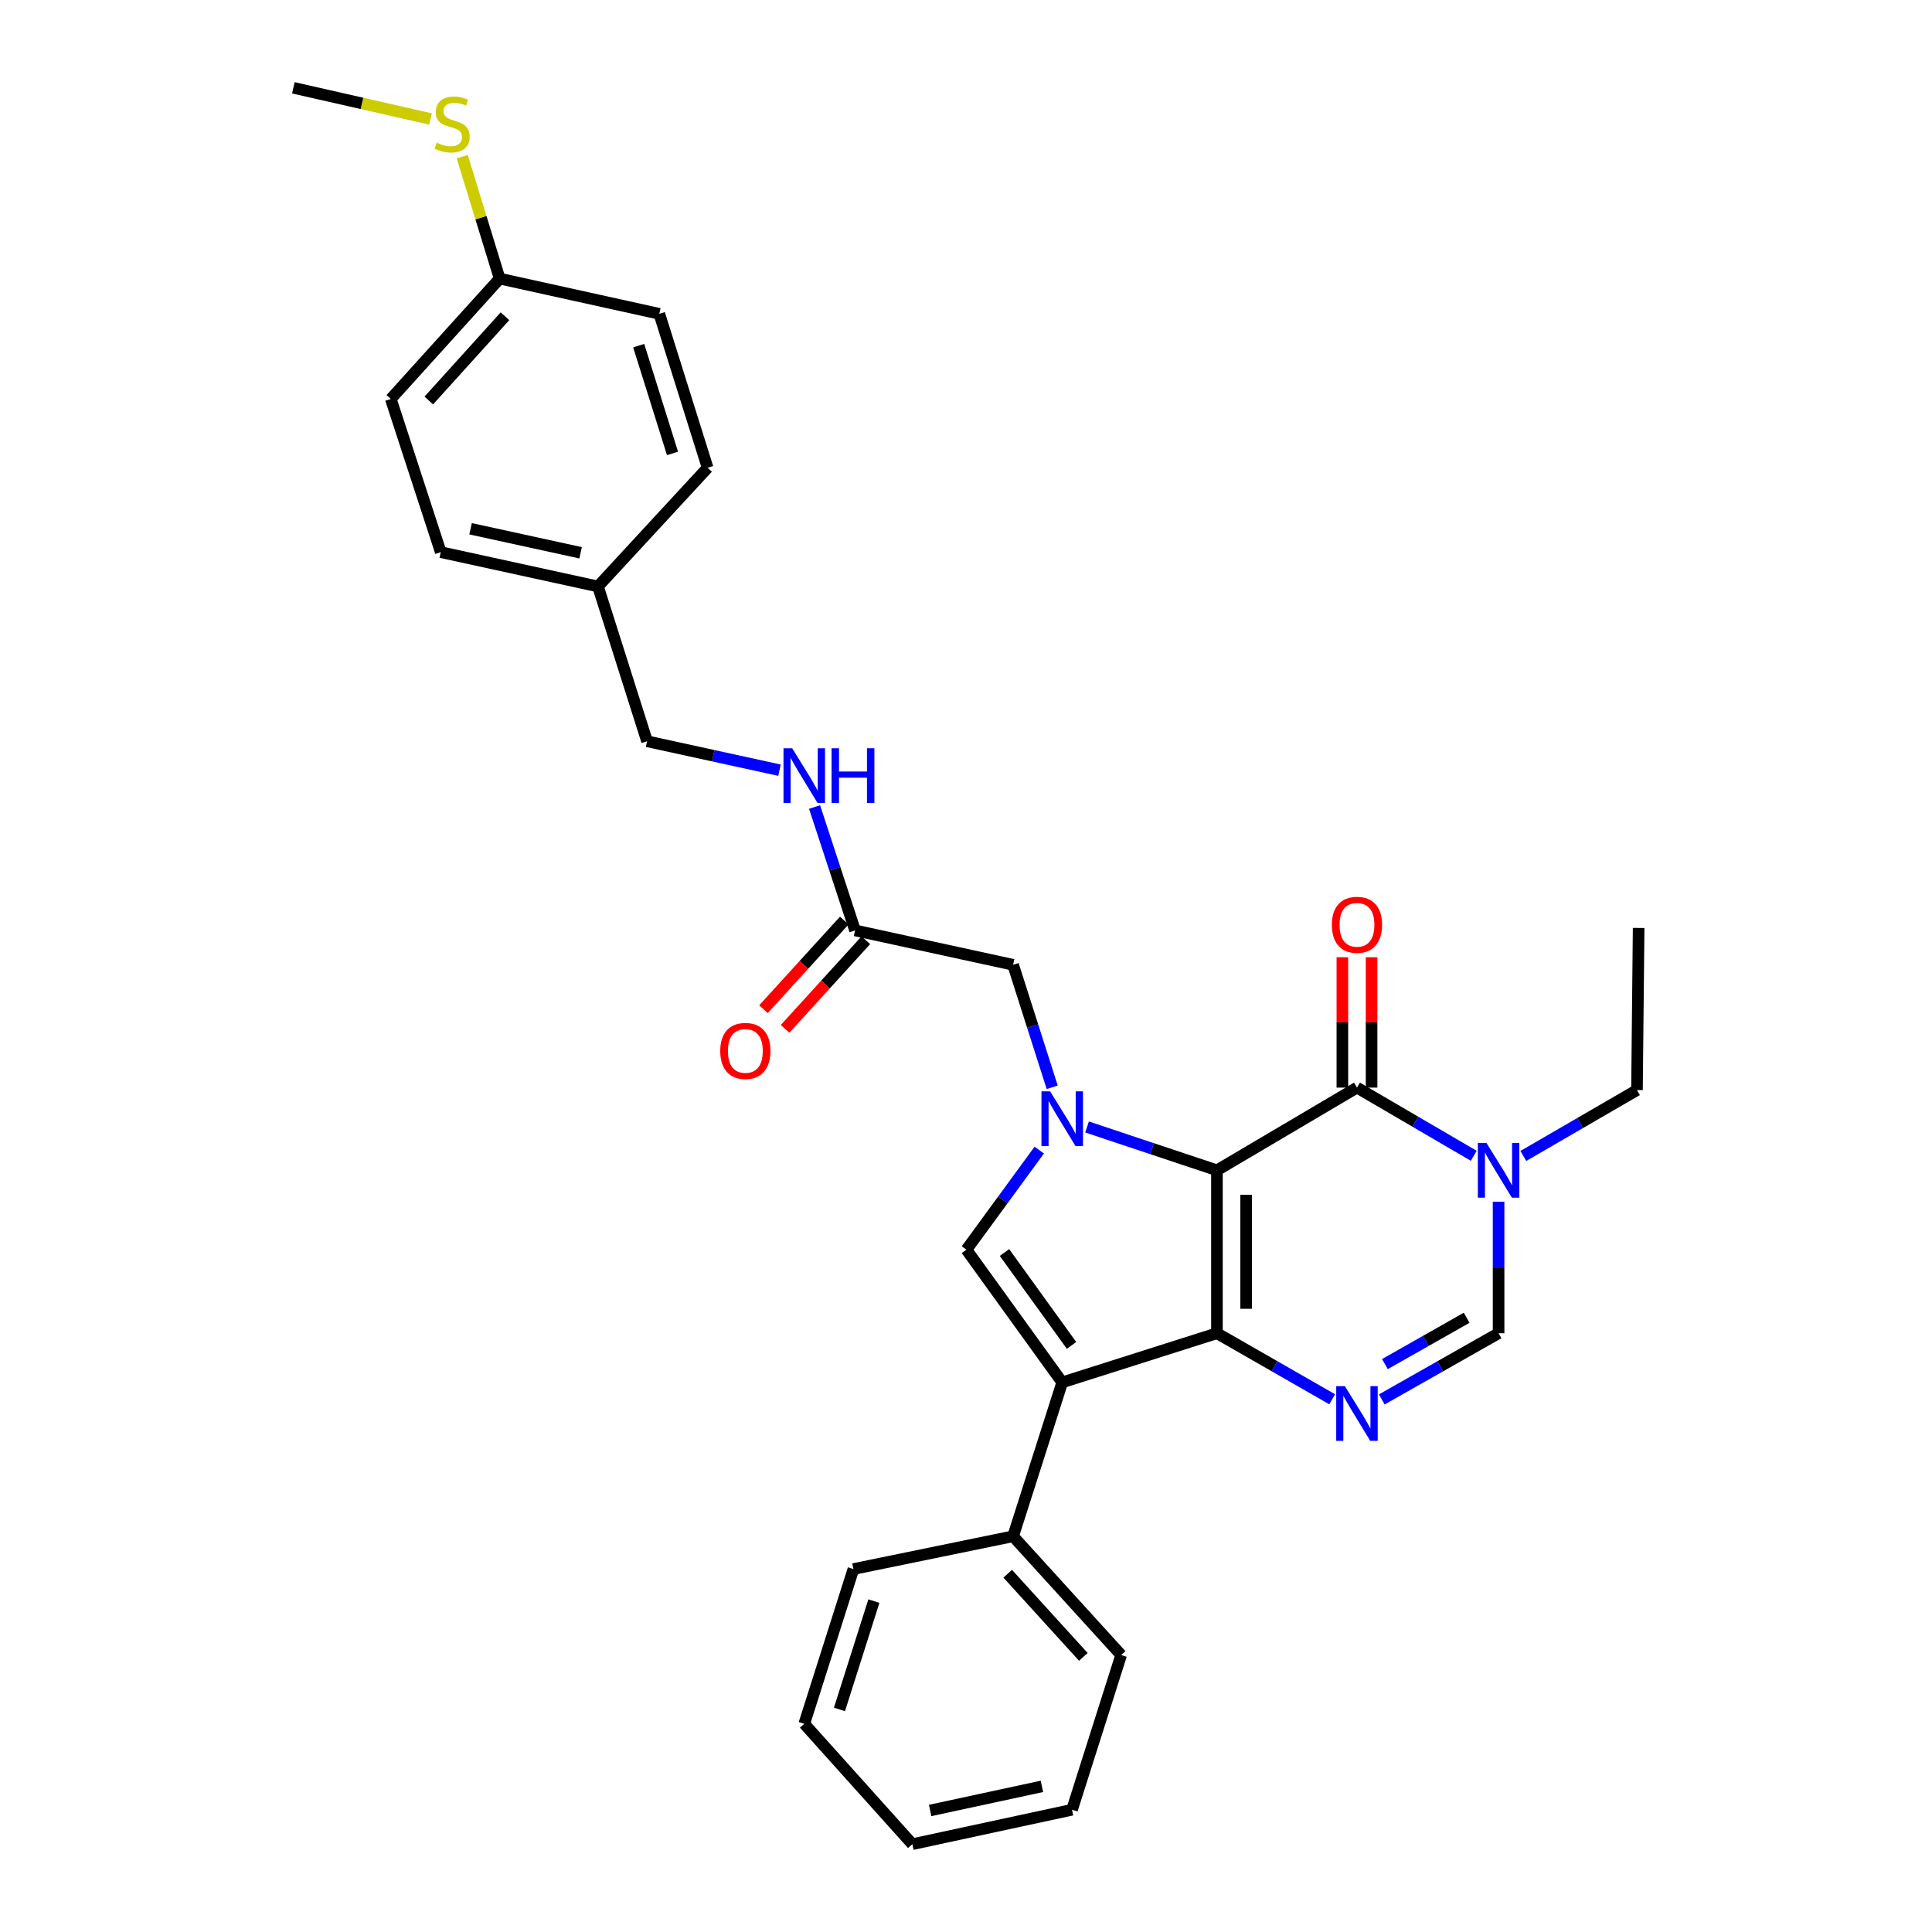<?xml version='1.0' encoding='iso-8859-1'?>
<svg version='1.1' baseProfile='full'
              xmlns='http://www.w3.org/2000/svg'
                      xmlns:rdkit='http://www.rdkit.org/xml'
                      xmlns:xlink='http://www.w3.org/1999/xlink'
                  xml:space='preserve'
width='1000px' height='1000px' viewBox='0 0 1000 1000'>
<!-- END OF HEADER -->
<rect style='opacity:1.0;fill:#FFFFFF;stroke:none' width='1000' height='1000' x='0' y='0'> </rect>
<path class='bond-0' d='M 629.885,605.752 L 629.885,690.074' style='fill:none;fill-rule:evenodd;stroke:#000000;stroke-width:6px;stroke-linecap:butt;stroke-linejoin:miter;stroke-opacity:1' />
<path class='bond-0' d='M 644.999,618.4 L 644.999,677.426' style='fill:none;fill-rule:evenodd;stroke:#000000;stroke-width:6px;stroke-linecap:butt;stroke-linejoin:miter;stroke-opacity:1' />
<path class='bond-1' d='M 629.885,605.752 L 596.269,594.536' style='fill:none;fill-rule:evenodd;stroke:#000000;stroke-width:6px;stroke-linecap:butt;stroke-linejoin:miter;stroke-opacity:1' />
<path class='bond-1' d='M 596.269,594.536 L 562.653,583.32' style='fill:none;fill-rule:evenodd;stroke:#0000FF;stroke-width:6px;stroke-linecap:butt;stroke-linejoin:miter;stroke-opacity:1' />
<path class='bond-3' d='M 629.885,605.752 L 702.367,562.944' style='fill:none;fill-rule:evenodd;stroke:#000000;stroke-width:6px;stroke-linecap:butt;stroke-linejoin:miter;stroke-opacity:1' />
<path class='bond-2' d='M 629.885,690.074 L 549.803,715.525' style='fill:none;fill-rule:evenodd;stroke:#000000;stroke-width:6px;stroke-linecap:butt;stroke-linejoin:miter;stroke-opacity:1' />
<path class='bond-4' d='M 629.885,690.074 L 659.712,707.171' style='fill:none;fill-rule:evenodd;stroke:#000000;stroke-width:6px;stroke-linecap:butt;stroke-linejoin:miter;stroke-opacity:1' />
<path class='bond-4' d='M 659.712,707.171 L 689.539,724.269' style='fill:none;fill-rule:evenodd;stroke:#0000FF;stroke-width:6px;stroke-linecap:butt;stroke-linejoin:miter;stroke-opacity:1' />
<path class='bond-5' d='M 537.915,595.292 L 519.071,621.069' style='fill:none;fill-rule:evenodd;stroke:#0000FF;stroke-width:6px;stroke-linecap:butt;stroke-linejoin:miter;stroke-opacity:1' />
<path class='bond-5' d='M 519.071,621.069 L 500.227,646.846' style='fill:none;fill-rule:evenodd;stroke:#000000;stroke-width:6px;stroke-linecap:butt;stroke-linejoin:miter;stroke-opacity:1' />
<path class='bond-8' d='M 544.615,562.782 L 534.496,531.08' style='fill:none;fill-rule:evenodd;stroke:#0000FF;stroke-width:6px;stroke-linecap:butt;stroke-linejoin:miter;stroke-opacity:1' />
<path class='bond-8' d='M 534.496,531.08 L 524.376,499.379' style='fill:none;fill-rule:evenodd;stroke:#000000;stroke-width:6px;stroke-linecap:butt;stroke-linejoin:miter;stroke-opacity:1' />
<path class='bond-10' d='M 549.803,715.525 L 524.376,795.171' style='fill:none;fill-rule:evenodd;stroke:#000000;stroke-width:6px;stroke-linecap:butt;stroke-linejoin:miter;stroke-opacity:1' />
<path class='bond-30' d='M 549.803,715.525 L 500.227,646.846' style='fill:none;fill-rule:evenodd;stroke:#000000;stroke-width:6px;stroke-linecap:butt;stroke-linejoin:miter;stroke-opacity:1' />
<path class='bond-30' d='M 554.621,696.377 L 519.918,648.302' style='fill:none;fill-rule:evenodd;stroke:#000000;stroke-width:6px;stroke-linecap:butt;stroke-linejoin:miter;stroke-opacity:1' />
<path class='bond-6' d='M 702.367,562.944 L 732.585,580.592' style='fill:none;fill-rule:evenodd;stroke:#000000;stroke-width:6px;stroke-linecap:butt;stroke-linejoin:miter;stroke-opacity:1' />
<path class='bond-6' d='M 732.585,580.592 L 762.802,598.24' style='fill:none;fill-rule:evenodd;stroke:#0000FF;stroke-width:6px;stroke-linecap:butt;stroke-linejoin:miter;stroke-opacity:1' />
<path class='bond-11' d='M 709.925,562.944 L 709.925,529.204' style='fill:none;fill-rule:evenodd;stroke:#000000;stroke-width:6px;stroke-linecap:butt;stroke-linejoin:miter;stroke-opacity:1' />
<path class='bond-11' d='M 709.925,529.204 L 709.925,495.465' style='fill:none;fill-rule:evenodd;stroke:#FF0000;stroke-width:6px;stroke-linecap:butt;stroke-linejoin:miter;stroke-opacity:1' />
<path class='bond-11' d='M 694.81,562.944 L 694.81,529.204' style='fill:none;fill-rule:evenodd;stroke:#000000;stroke-width:6px;stroke-linecap:butt;stroke-linejoin:miter;stroke-opacity:1' />
<path class='bond-11' d='M 694.81,529.204 L 694.81,495.465' style='fill:none;fill-rule:evenodd;stroke:#FF0000;stroke-width:6px;stroke-linecap:butt;stroke-linejoin:miter;stroke-opacity:1' />
<path class='bond-31' d='M 715.214,724.34 L 745.439,707.207' style='fill:none;fill-rule:evenodd;stroke:#0000FF;stroke-width:6px;stroke-linecap:butt;stroke-linejoin:miter;stroke-opacity:1' />
<path class='bond-31' d='M 745.439,707.207 L 775.665,690.074' style='fill:none;fill-rule:evenodd;stroke:#000000;stroke-width:6px;stroke-linecap:butt;stroke-linejoin:miter;stroke-opacity:1' />
<path class='bond-31' d='M 716.828,706.052 L 737.986,694.058' style='fill:none;fill-rule:evenodd;stroke:#0000FF;stroke-width:6px;stroke-linecap:butt;stroke-linejoin:miter;stroke-opacity:1' />
<path class='bond-31' d='M 737.986,694.058 L 759.143,682.065' style='fill:none;fill-rule:evenodd;stroke:#000000;stroke-width:6px;stroke-linecap:butt;stroke-linejoin:miter;stroke-opacity:1' />
<path class='bond-7' d='M 775.665,622.02 L 775.665,656.047' style='fill:none;fill-rule:evenodd;stroke:#0000FF;stroke-width:6px;stroke-linecap:butt;stroke-linejoin:miter;stroke-opacity:1' />
<path class='bond-7' d='M 775.665,656.047 L 775.665,690.074' style='fill:none;fill-rule:evenodd;stroke:#000000;stroke-width:6px;stroke-linecap:butt;stroke-linejoin:miter;stroke-opacity:1' />
<path class='bond-18' d='M 788.475,598.325 L 817.887,581.272' style='fill:none;fill-rule:evenodd;stroke:#0000FF;stroke-width:6px;stroke-linecap:butt;stroke-linejoin:miter;stroke-opacity:1' />
<path class='bond-18' d='M 817.887,581.272 L 847.299,564.22' style='fill:none;fill-rule:evenodd;stroke:#000000;stroke-width:6px;stroke-linecap:butt;stroke-linejoin:miter;stroke-opacity:1' />
<path class='bond-9' d='M 524.376,499.379 L 442.573,481.577' style='fill:none;fill-rule:evenodd;stroke:#000000;stroke-width:6px;stroke-linecap:butt;stroke-linejoin:miter;stroke-opacity:1' />
<path class='bond-12' d='M 442.573,481.577 L 432.097,449.649' style='fill:none;fill-rule:evenodd;stroke:#000000;stroke-width:6px;stroke-linecap:butt;stroke-linejoin:miter;stroke-opacity:1' />
<path class='bond-12' d='M 432.097,449.649 L 421.62,417.721' style='fill:none;fill-rule:evenodd;stroke:#0000FF;stroke-width:6px;stroke-linecap:butt;stroke-linejoin:miter;stroke-opacity:1' />
<path class='bond-13' d='M 436.988,476.486 L 416.084,499.421' style='fill:none;fill-rule:evenodd;stroke:#000000;stroke-width:6px;stroke-linecap:butt;stroke-linejoin:miter;stroke-opacity:1' />
<path class='bond-13' d='M 416.084,499.421 L 395.18,522.356' style='fill:none;fill-rule:evenodd;stroke:#FF0000;stroke-width:6px;stroke-linecap:butt;stroke-linejoin:miter;stroke-opacity:1' />
<path class='bond-13' d='M 448.158,486.668 L 427.254,509.603' style='fill:none;fill-rule:evenodd;stroke:#000000;stroke-width:6px;stroke-linecap:butt;stroke-linejoin:miter;stroke-opacity:1' />
<path class='bond-13' d='M 427.254,509.603 L 406.351,532.538' style='fill:none;fill-rule:evenodd;stroke:#FF0000;stroke-width:6px;stroke-linecap:butt;stroke-linejoin:miter;stroke-opacity:1' />
<path class='bond-23' d='M 524.376,795.171 L 580.309,856.645' style='fill:none;fill-rule:evenodd;stroke:#000000;stroke-width:6px;stroke-linecap:butt;stroke-linejoin:miter;stroke-opacity:1' />
<path class='bond-23' d='M 521.587,814.564 L 560.739,857.596' style='fill:none;fill-rule:evenodd;stroke:#000000;stroke-width:6px;stroke-linecap:butt;stroke-linejoin:miter;stroke-opacity:1' />
<path class='bond-24' d='M 524.376,795.171 L 441.733,812.141' style='fill:none;fill-rule:evenodd;stroke:#000000;stroke-width:6px;stroke-linecap:butt;stroke-linejoin:miter;stroke-opacity:1' />
<path class='bond-15' d='M 403.46,398.652 L 369.188,391.164' style='fill:none;fill-rule:evenodd;stroke:#0000FF;stroke-width:6px;stroke-linecap:butt;stroke-linejoin:miter;stroke-opacity:1' />
<path class='bond-15' d='M 369.188,391.164 L 334.915,383.677' style='fill:none;fill-rule:evenodd;stroke:#000000;stroke-width:6px;stroke-linecap:butt;stroke-linejoin:miter;stroke-opacity:1' />
<path class='bond-14' d='M 258.62,144.203 L 202.277,206.509' style='fill:none;fill-rule:evenodd;stroke:#000000;stroke-width:6px;stroke-linecap:butt;stroke-linejoin:miter;stroke-opacity:1' />
<path class='bond-14' d='M 261.379,163.687 L 221.939,207.301' style='fill:none;fill-rule:evenodd;stroke:#000000;stroke-width:6px;stroke-linecap:butt;stroke-linejoin:miter;stroke-opacity:1' />
<path class='bond-17' d='M 258.62,144.203 L 248.933,112.649' style='fill:none;fill-rule:evenodd;stroke:#000000;stroke-width:6px;stroke-linecap:butt;stroke-linejoin:miter;stroke-opacity:1' />
<path class='bond-17' d='M 248.933,112.649 L 239.245,81.095' style='fill:none;fill-rule:evenodd;stroke:#CCCC00;stroke-width:6px;stroke-linecap:butt;stroke-linejoin:miter;stroke-opacity:1' />
<path class='bond-33' d='M 258.62,144.203 L 341.263,162.433' style='fill:none;fill-rule:evenodd;stroke:#000000;stroke-width:6px;stroke-linecap:butt;stroke-linejoin:miter;stroke-opacity:1' />
<path class='bond-16' d='M 334.915,383.677 L 309.506,303.553' style='fill:none;fill-rule:evenodd;stroke:#000000;stroke-width:6px;stroke-linecap:butt;stroke-linejoin:miter;stroke-opacity:1' />
<path class='bond-21' d='M 309.506,303.553 L 366.261,242.12' style='fill:none;fill-rule:evenodd;stroke:#000000;stroke-width:6px;stroke-linecap:butt;stroke-linejoin:miter;stroke-opacity:1' />
<path class='bond-22' d='M 309.506,303.553 L 228.139,285.785' style='fill:none;fill-rule:evenodd;stroke:#000000;stroke-width:6px;stroke-linecap:butt;stroke-linejoin:miter;stroke-opacity:1' />
<path class='bond-22' d='M 300.526,286.121 L 243.569,273.683' style='fill:none;fill-rule:evenodd;stroke:#000000;stroke-width:6px;stroke-linecap:butt;stroke-linejoin:miter;stroke-opacity:1' />
<path class='bond-25' d='M 222.847,61.58 L 187.346,53.517' style='fill:none;fill-rule:evenodd;stroke:#CCCC00;stroke-width:6px;stroke-linecap:butt;stroke-linejoin:miter;stroke-opacity:1' />
<path class='bond-25' d='M 187.346,53.517 L 151.844,45.455' style='fill:none;fill-rule:evenodd;stroke:#000000;stroke-width:6px;stroke-linecap:butt;stroke-linejoin:miter;stroke-opacity:1' />
<path class='bond-26' d='M 847.299,564.22 L 848.156,480.309' style='fill:none;fill-rule:evenodd;stroke:#000000;stroke-width:6px;stroke-linecap:butt;stroke-linejoin:miter;stroke-opacity:1' />
<path class='bond-19' d='M 341.263,162.433 L 366.261,242.12' style='fill:none;fill-rule:evenodd;stroke:#000000;stroke-width:6px;stroke-linecap:butt;stroke-linejoin:miter;stroke-opacity:1' />
<path class='bond-19' d='M 330.591,178.91 L 348.09,234.691' style='fill:none;fill-rule:evenodd;stroke:#000000;stroke-width:6px;stroke-linecap:butt;stroke-linejoin:miter;stroke-opacity:1' />
<path class='bond-20' d='M 202.277,206.509 L 228.139,285.785' style='fill:none;fill-rule:evenodd;stroke:#000000;stroke-width:6px;stroke-linecap:butt;stroke-linejoin:miter;stroke-opacity:1' />
<path class='bond-28' d='M 580.309,856.645 L 554.874,936.727' style='fill:none;fill-rule:evenodd;stroke:#000000;stroke-width:6px;stroke-linecap:butt;stroke-linejoin:miter;stroke-opacity:1' />
<path class='bond-27' d='M 441.733,812.141 L 416.282,892.24' style='fill:none;fill-rule:evenodd;stroke:#000000;stroke-width:6px;stroke-linecap:butt;stroke-linejoin:miter;stroke-opacity:1' />
<path class='bond-27' d='M 452.321,828.733 L 434.505,884.802' style='fill:none;fill-rule:evenodd;stroke:#000000;stroke-width:6px;stroke-linecap:butt;stroke-linejoin:miter;stroke-opacity:1' />
<path class='bond-29' d='M 416.282,892.24 L 472.231,954.545' style='fill:none;fill-rule:evenodd;stroke:#000000;stroke-width:6px;stroke-linecap:butt;stroke-linejoin:miter;stroke-opacity:1' />
<path class='bond-32' d='M 554.874,936.727 L 472.231,954.545' style='fill:none;fill-rule:evenodd;stroke:#000000;stroke-width:6px;stroke-linecap:butt;stroke-linejoin:miter;stroke-opacity:1' />
<path class='bond-32' d='M 539.292,924.625 L 481.442,937.098' style='fill:none;fill-rule:evenodd;stroke:#000000;stroke-width:6px;stroke-linecap:butt;stroke-linejoin:miter;stroke-opacity:1' />
<path  class='atom-2' d='M 543.543 564.872
L 552.823 579.872
Q 553.743 581.352, 555.223 584.032
Q 556.703 586.712, 556.783 586.872
L 556.783 564.872
L 560.543 564.872
L 560.543 593.192
L 556.663 593.192
L 546.703 576.792
Q 545.543 574.872, 544.303 572.672
Q 543.103 570.472, 542.743 569.792
L 542.743 593.192
L 539.063 593.192
L 539.063 564.872
L 543.543 564.872
' fill='#0000FF'/>
<path  class='atom-5' d='M 696.107 717.462
L 705.387 732.462
Q 706.307 733.942, 707.787 736.622
Q 709.267 739.302, 709.347 739.462
L 709.347 717.462
L 713.107 717.462
L 713.107 745.782
L 709.227 745.782
L 699.267 729.382
Q 698.107 727.462, 696.867 725.262
Q 695.667 723.062, 695.307 722.382
L 695.307 745.782
L 691.627 745.782
L 691.627 717.462
L 696.107 717.462
' fill='#0000FF'/>
<path  class='atom-7' d='M 769.405 591.592
L 778.685 606.592
Q 779.605 608.072, 781.085 610.752
Q 782.565 613.432, 782.645 613.592
L 782.645 591.592
L 786.405 591.592
L 786.405 619.912
L 782.525 619.912
L 772.565 603.512
Q 771.405 601.592, 770.165 599.392
Q 768.965 597.192, 768.605 596.512
L 768.605 619.912
L 764.925 619.912
L 764.925 591.592
L 769.405 591.592
' fill='#0000FF'/>
<path  class='atom-12' d='M 689.367 478.676
Q 689.367 471.876, 692.727 468.076
Q 696.087 464.276, 702.367 464.276
Q 708.647 464.276, 712.007 468.076
Q 715.367 471.876, 715.367 478.676
Q 715.367 485.556, 711.967 489.476
Q 708.567 493.356, 702.367 493.356
Q 696.127 493.356, 692.727 489.476
Q 689.367 485.596, 689.367 478.676
M 702.367 490.156
Q 706.687 490.156, 709.007 487.276
Q 711.367 484.356, 711.367 478.676
Q 711.367 473.116, 709.007 470.316
Q 706.687 467.476, 702.367 467.476
Q 698.047 467.476, 695.687 470.276
Q 693.367 473.076, 693.367 478.676
Q 693.367 484.396, 695.687 487.276
Q 698.047 490.156, 702.367 490.156
' fill='#FF0000'/>
<path  class='atom-13' d='M 410.022 387.293
L 419.302 402.293
Q 420.222 403.773, 421.702 406.453
Q 423.182 409.133, 423.262 409.293
L 423.262 387.293
L 427.022 387.293
L 427.022 415.613
L 423.142 415.613
L 413.182 399.213
Q 412.022 397.293, 410.782 395.093
Q 409.582 392.893, 409.222 392.213
L 409.222 415.613
L 405.542 415.613
L 405.542 387.293
L 410.022 387.293
' fill='#0000FF'/>
<path  class='atom-13' d='M 430.422 387.293
L 434.262 387.293
L 434.262 399.333
L 448.742 399.333
L 448.742 387.293
L 452.582 387.293
L 452.582 415.613
L 448.742 415.613
L 448.742 402.533
L 434.262 402.533
L 434.262 415.613
L 430.422 415.613
L 430.422 387.293
' fill='#0000FF'/>
<path  class='atom-14' d='M 372.793 543.954
Q 372.793 537.154, 376.153 533.354
Q 379.513 529.554, 385.793 529.554
Q 392.073 529.554, 395.433 533.354
Q 398.793 537.154, 398.793 543.954
Q 398.793 550.834, 395.393 554.754
Q 391.993 558.634, 385.793 558.634
Q 379.553 558.634, 376.153 554.754
Q 372.793 550.874, 372.793 543.954
M 385.793 555.434
Q 390.113 555.434, 392.433 552.554
Q 394.793 549.634, 394.793 543.954
Q 394.793 538.394, 392.433 535.594
Q 390.113 532.754, 385.793 532.754
Q 381.473 532.754, 379.113 535.554
Q 376.793 538.354, 376.793 543.954
Q 376.793 549.674, 379.113 552.554
Q 381.473 555.434, 385.793 555.434
' fill='#FF0000'/>
<path  class='atom-18' d='M 226.034 73.841
Q 226.354 73.961, 227.674 74.521
Q 228.994 75.081, 230.434 75.441
Q 231.914 75.761, 233.354 75.761
Q 236.034 75.761, 237.594 74.481
Q 239.154 73.161, 239.154 70.881
Q 239.154 69.321, 238.354 68.361
Q 237.594 67.401, 236.394 66.881
Q 235.194 66.361, 233.194 65.761
Q 230.674 65.001, 229.154 64.281
Q 227.674 63.561, 226.594 62.041
Q 225.554 60.521, 225.554 57.961
Q 225.554 54.401, 227.954 52.201
Q 230.394 50.001, 235.194 50.001
Q 238.474 50.001, 242.194 51.561
L 241.274 54.641
Q 237.874 53.241, 235.314 53.241
Q 232.554 53.241, 231.034 54.401
Q 229.514 55.521, 229.554 57.481
Q 229.554 59.001, 230.314 59.921
Q 231.114 60.841, 232.234 61.361
Q 233.394 61.881, 235.314 62.481
Q 237.874 63.281, 239.394 64.081
Q 240.914 64.881, 241.994 66.521
Q 243.114 68.121, 243.114 70.881
Q 243.114 74.801, 240.474 76.921
Q 237.874 79.001, 233.514 79.001
Q 230.994 79.001, 229.074 78.441
Q 227.194 77.921, 224.954 77.001
L 226.034 73.841
' fill='#CCCC00'/>
</svg>
